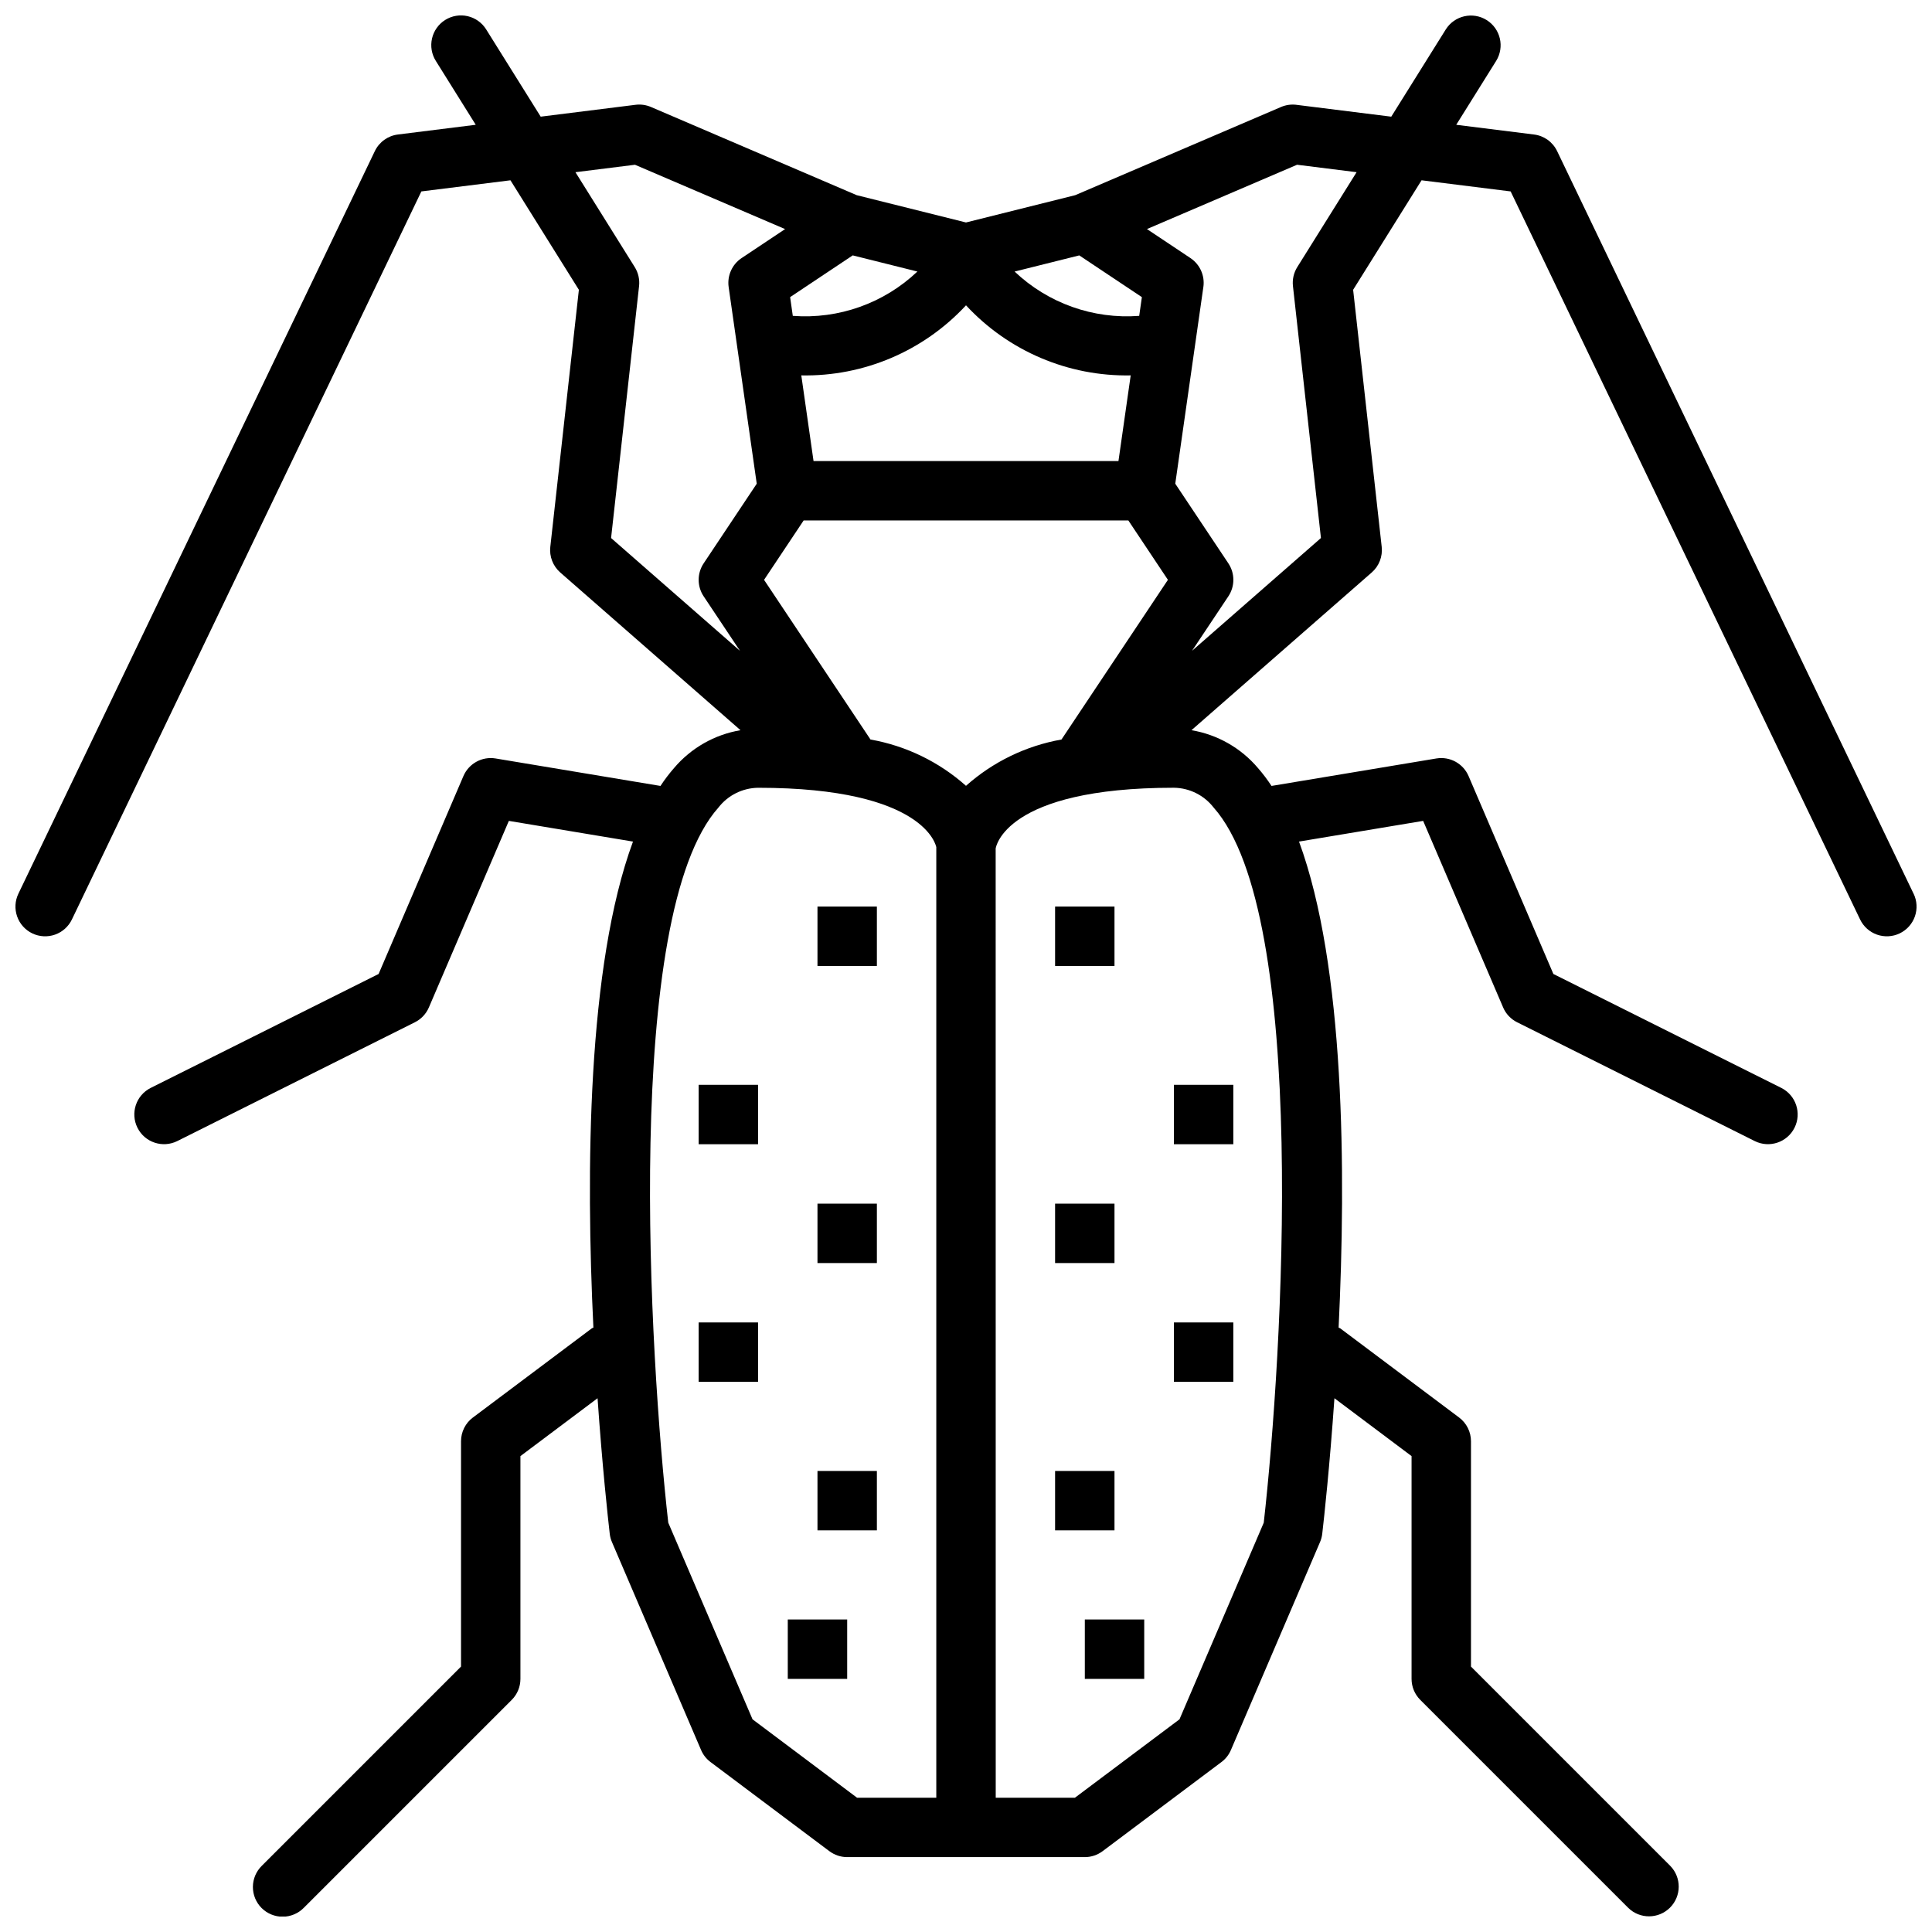 <?xml version="1.0" encoding="UTF-8"?>
<!-- Uploaded to: SVG Repo, www.svgrepo.com, Generator: SVG Repo Mixer Tools -->
<svg width="800px" height="800px" version="1.1" viewBox="144 144 512 512" xmlns="http://www.w3.org/2000/svg">
 <defs>
  <clipPath id="a">
   <path d="m148.09 148.09h503.81v503.81h-503.81z"/>
  </clipPath>
 </defs>
 <path d="m360.64 384.25h15.742v15.742h-15.742z"/>
 <path d="m329.15 431.49h15.742v15.742h-15.742z"/>
 <path d="m360.64 462.98h15.742v15.742h-15.742z"/>
 <path d="m360.64 533.82h15.742v15.742h-15.742z"/>
 <path d="m352.77 573.18h15.742v15.742h-15.742z"/>
 <path d="m329.15 494.46h15.742v15.742h-15.742z"/>
 <path d="m423.61 384.25h15.742v15.742h-15.742z"/>
 <path d="m455.1 431.49h15.742v15.742h-15.742z"/>
 <path d="m423.61 462.98h15.742v15.742h-15.742z"/>
 <path d="m423.61 533.82h15.742v15.742h-15.742z"/>
 <path d="m431.49 573.18h15.742v15.742h-15.742z"/>
 <path d="m455.1 494.46h15.742v15.742h-15.742z"/>
 <g clip-path="url(#a)">
  <path d="m651.12 380.85-94.465-196.8c-1.156-2.414-3.461-4.074-6.117-4.402l-20.621-2.578 10.574-16.922c2.293-3.684 1.168-8.527-2.508-10.828-3.68-2.305-8.527-1.191-10.84 2.481l-14.445 23.117-25.137-3.141v-0.004c-1.387-0.168-2.793 0.031-4.074 0.578l-54.539 23.371-28.953 7.234-28.957-7.231-54.535-23.375c-1.285-0.551-2.691-0.75-4.074-0.578l-25.141 3.144-14.445-23.117c-1.105-1.777-2.871-3.039-4.906-3.512-2.039-0.473-4.18-0.113-5.953 0.996-1.773 1.109-3.031 2.879-3.496 4.914-0.469 2.039-0.105 4.18 1.008 5.949l10.574 16.922-20.621 2.578h0.004c-2.656 0.328-4.965 1.988-6.121 4.402l-94.465 196.8c-0.906 1.883-1.023 4.047-0.332 6.019 0.691 1.973 2.137 3.586 4.019 4.492 1.883 0.902 4.047 1.02 6.019 0.328 1.969-0.695 3.582-2.144 4.484-4.027l92.605-192.93 23.609-2.949 18.133 29.016-7.57 68.125h-0.004c-0.281 2.562 0.707 5.098 2.644 6.797l47.766 41.797v-0.004c-6.867 1.156-13.102 4.707-17.605 10.016-1.309 1.5-2.516 3.09-3.606 4.754l-43.699-7.281c-3.574-0.59-7.09 1.336-8.523 4.664l-22.477 52.453-60.402 30.195c-3.879 1.949-5.445 6.672-3.504 10.555 1.941 3.883 6.656 5.461 10.547 3.531l62.977-31.488h-0.004c1.668-0.832 2.984-2.231 3.715-3.945l21.188-49.422 32.895 5.484c-12.137 32.934-12.496 87.453-10.492 128.8-0.141 0.09-0.305 0.109-0.438 0.211l-31.488 23.617-0.004-0.004c-1.98 1.484-3.148 3.816-3.148 6.293v59.715l-52.801 52.801c-1.496 1.473-2.344 3.481-2.356 5.582-0.008 2.098 0.82 4.117 2.305 5.602 1.488 1.484 3.504 2.312 5.602 2.305 2.102-0.012 4.109-0.859 5.582-2.356l55.105-55.105c1.477-1.477 2.305-3.477 2.305-5.566v-59.039l20.441-15.336c1.258 18.086 2.723 31.535 3.227 35.914 0.086 0.758 0.285 1.5 0.586 2.199l23.617 55.105c0.539 1.27 1.406 2.375 2.512 3.199l31.488 23.617v-0.004c1.363 1.023 3.019 1.578 4.723 1.578h62.977c1.699 0 3.359-0.555 4.719-1.578l31.488-23.617v0.004c1.105-0.824 1.973-1.93 2.512-3.199l23.617-55.105c0.301-0.699 0.5-1.441 0.586-2.199 0.504-4.379 1.973-17.828 3.227-35.914l20.441 15.336v59.039c0 2.09 0.832 4.09 2.309 5.566l55.105 55.105h-0.004c3.082 3.027 8.027 3.004 11.082-0.051 3.055-3.055 3.078-8 0.051-11.082l-52.797-52.797v-59.719c0-2.477-1.168-4.809-3.152-6.293l-31.488-23.617c-0.137-0.102-0.301-0.117-0.438-0.207 2-41.348 1.641-95.867-10.492-128.8l32.895-5.484 21.188 49.422h-0.004c0.73 1.715 2.047 3.113 3.715 3.945l62.977 31.488c3.887 1.93 8.602 0.352 10.543-3.531 1.941-3.883 0.375-8.605-3.504-10.555l-60.402-30.195-22.477-52.453c-1.43-3.328-4.949-5.254-8.523-4.664l-43.699 7.281c-1.09-1.664-2.293-3.254-3.602-4.754-4.504-5.312-10.742-8.859-17.609-10.016l47.766-41.797v0.004c1.941-1.699 2.926-4.234 2.644-6.797l-7.57-68.125 18.133-29.016 23.609 2.949 92.602 192.93c0.902 1.883 2.516 3.332 4.484 4.027 1.973 0.691 4.137 0.574 6.019-0.328 1.883-0.906 3.332-2.519 4.023-4.492 0.691-1.973 0.57-4.137-0.336-6.019zm-251.12-28.598c-7.137-6.356-15.898-10.605-25.309-12.273l-28.207-42.312 10.492-15.742 86.043-0.004 10.492 15.742-28.207 42.316c-9.41 1.668-18.172 5.914-25.305 12.273zm-46.609-129.51 16.59-11.062 17.133 4.281v0.004c-8.852 8.402-20.844 12.672-33.016 11.742zm90.254 20.742-3.242 22.695h-80.809l-3.242-22.695c16.531 0.316 32.41-6.438 43.648-18.57 11.234 12.133 27.113 18.887 43.645 18.57zm2.254-15.773v-0.004c-12.168 0.926-24.164-3.34-33.016-11.742l17.133-4.281 16.594 11.059zm-133.69-12.934-15.711-25.141 15.777-1.973 39.785 17.047-11.527 7.684h-0.004c-2.519 1.684-3.856 4.664-3.43 7.668l7.445 52.129-14.07 21.109c-1.762 2.644-1.762 6.086 0 8.73l9.625 14.438-34.156-29.883 7.418-66.766c0.195-1.762-0.211-3.539-1.152-5.043zm31.219 384.86-22.332-52.105c-4.988-44.227-12.008-161.14 13.301-189.53 2.519-3.25 6.387-5.176 10.5-5.234 44.75 0 47.203 15.742 47.23 15.742v251.91h-20.992zm135.48-52.105-22.332 52.105-27.707 20.777h-20.992l-0.016-251.54c0.023-0.16 2.215-16.113 47.246-16.113 4.113 0.059 7.981 1.984 10.504 5.234 25.305 28.391 18.285 145.3 13.297 189.53zm8.887-332.76c-0.941 1.504-1.348 3.277-1.152 5.043l7.418 66.766-34.156 29.883 9.625-14.438c1.762-2.644 1.762-6.086 0-8.73l-14.074-21.109 7.445-52.129h0.004c0.426-3.004-0.906-5.984-3.43-7.668l-11.527-7.684 39.785-17.047 15.777 1.973z"/>
 </g>
</svg>